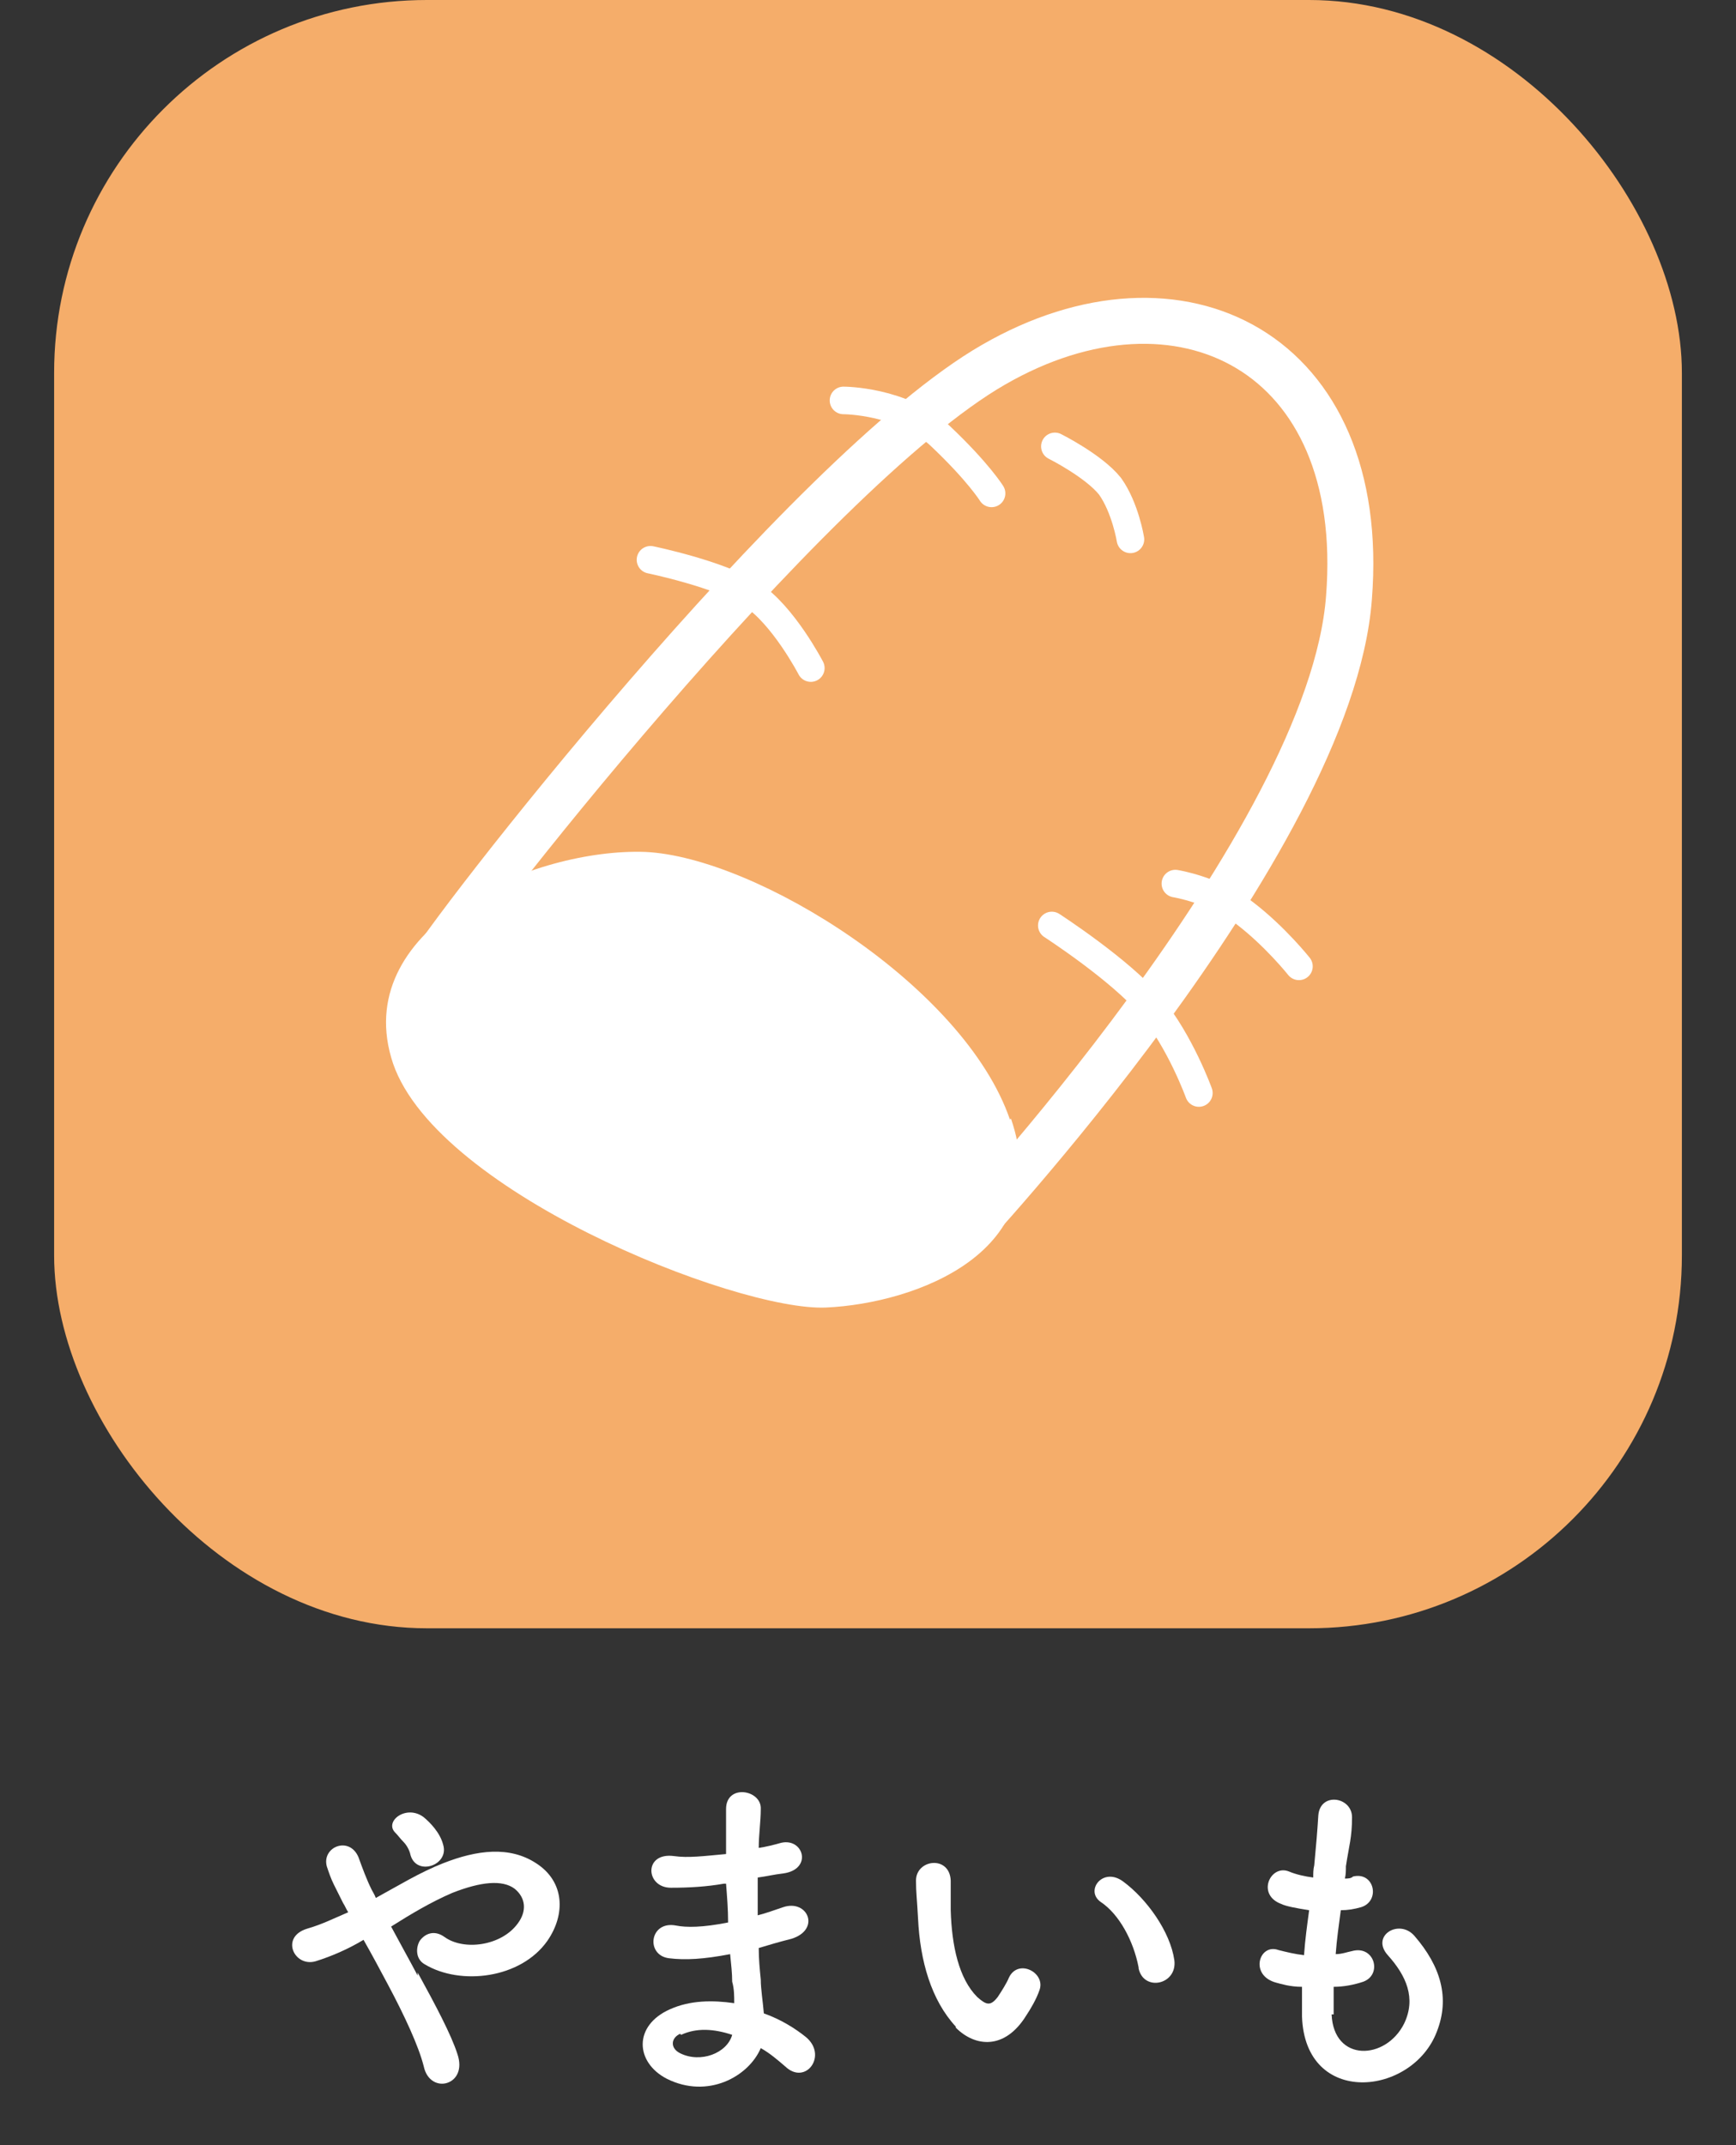 <?xml version="1.0" encoding="UTF-8"?>
<svg id="_レイヤー_1" data-name="レイヤー 1" xmlns="http://www.w3.org/2000/svg" version="1.1" viewBox="0 0 170 210">
  <rect x="0" y="0" width="170" height="210" fill="#333333" stroke="none"/>
  <defs>
    <style>
      .cls-1, .cls-2 {
        fill: #f5ad6a;
      }

      .cls-1, .cls-3 {
        stroke-width: 0px;
      }

      .cls-2 {
        stroke-width: 4.5px;
      }

      .cls-2, .cls-4 {
        stroke: #fff;
        stroke-linecap: round;
        stroke-miterlimit: 10;
      }

      .cls-4 {
        fill: none;
        stroke-width: 2.7px;
      }

      .cls-3 {
        fill: #fff;
      }
    </style>
  </defs>
  <rect class="cls-1" x="5.3" width="159.4" height="159.4" rx="36.5" ry="36.5"/>
  <g>
    <path class="cls-3" d="M40.9,193.1c1.7,3.1,3.3,6.1,3.9,8,.5,1.5-.1,2.5-1,2.8-.9.3-2-.2-2.3-1.6-.5-2-1.9-5-3.5-8-.8-1.5-1.6-3-2.4-4.4-1.5.9-3.1,1.6-4.7,2.1-2.1.6-3.5-2.4-.8-3.2,1.4-.4,2.6-1,4-1.6-.2-.3-.3-.6-.5-.9-.3-.6-.6-1.2-.9-1.8-.3-.6-.5-1.2-.7-1.8-.5-1.9,2.2-3,3.1-.9.4,1.1.8,2.2,1.3,3.2.1.2.3.5.4.8,2.2-1.2,4.3-2.5,6.6-3.4,3.3-1.3,6.5-1.7,9.1,0,2.8,1.8,2.9,5,1.1,7.6-2.6,3.7-8.5,4.4-12,2.3-.9-.5-.9-1.6-.5-2.3.5-.7,1.4-1.1,2.4-.4,1.9,1.4,5.6.9,7.2-1.3.9-1.2.8-2.5-.3-3.4-1.2-.9-3.3-.7-6.1.4-2.1.9-4.1,2.1-6,3.3.8,1.5,1.7,3.1,2.6,4.8ZM40.2,181.6c-.1-.5-.4-1-.7-1.3-.3-.3-.5-.6-.8-.9-1.1-1.1,1.1-2.8,2.8-1.5.6.5,1.6,1.5,1.9,2.7.6,2-2.6,3.1-3.2,1Z"/>
    <path class="cls-3" d="M70.9,184.4c-1.7.3-3.4.4-5.2.4-2.5,0-2.7-3.5.3-3.1,1.4.2,2.9,0,5.1-.2,0-1.7,0-3.3,0-4.4,0-2.5,3.5-1.9,3.4,0,0,1.2-.2,2.5-.2,3.8.7-.1,1.5-.3,2.2-.5,2.2-.5,3.1,2.6.2,3-.9.1-1.7.3-2.5.4,0,1.2,0,2.4,0,3.7.8-.2,1.6-.5,2.5-.8,2.4-.8,3.7,2.2.8,3.1-1.2.3-2.2.6-3.2.9,0,1.1.1,2.1.2,3.1,0,.9.2,2.1.3,3.3,1.7.6,3.1,1.5,4.1,2.3,2.2,1.8,0,4.8-2,2.9-.7-.6-1.5-1.3-2.4-1.8-1.2,2.8-5.2,5-9.2,3-3.1-1.6-3.3-5.2.3-6.8,2-.9,4.2-.9,6.3-.6,0-.7,0-1.4-.2-2.1,0-.8-.1-1.7-.2-2.7-2.6.5-4.4.6-6,.4-2.3-.3-1.9-3.7.7-3.2,1,.2,2.6.2,5.1-.3,0-1.3-.1-2.5-.2-3.8h-.3ZM66.6,199.1c-.9.4-1,1.4,0,1.9,2,1,4.6,0,5.1-1.8-1.8-.6-3.5-.7-5,0Z"/>
    <path class="cls-3" d="M93.6,198.4c-2.4-2.6-3.5-6.4-3.7-10.6-.1-1.9-.2-2.5-.2-3.7,0-2.1,3.3-2.5,3.4,0,0,1.3,0,1.4,0,2.9.1,3.5.8,6.7,2.6,8.5.9.8,1.3.9,2,0,.4-.6.9-1.4,1.1-1.9.9-1.9,3.6-.5,3,1.2-.3.9-.9,1.9-1.3,2.5-2.1,3.4-5,3.1-6.9,1.2ZM111.5,192.6c-.5-2.6-1.9-5.2-3.7-6.4-1.6-1.1.2-3.5,2.2-2,2.3,1.7,4.6,4.9,5,7.7.3,2.4-3,3.1-3.5.8Z"/>
    <path class="cls-3" d="M130.4,197.2c.2,4.7,5.3,4.5,7.1.9,1.2-2.5.2-4.7-1.6-6.7-1.7-1.9,1.1-3.6,2.6-1.9,2.6,3,3.5,6.1,2.2,9.4-2.4,6.3-12.9,7.4-13.2-1.5,0-.9,0-1.9,0-2.9-1.2,0-2.1-.3-2.5-.4-2.7-.7-1.7-3.9.2-3.2.8.2,1.6.4,2.5.5.1-1.5.3-2.9.5-4.4-1.3-.2-2.3-.4-2.7-.6-2.5-.9-1.1-3.9.7-3.2.7.3,1.6.5,2.4.6,0-.4,0-.8.1-1.2.2-2.1.3-3.3.4-4.9.2-2.3,3.3-1.8,3.3.2s-.3,2.8-.6,4.8c0,.4,0,.8-.1,1.2.3,0,.6,0,.8-.2,2.1-.5,2.7,2.4.8,3-.7.2-1.3.3-2,.3-.2,1.5-.4,2.9-.5,4.3.6,0,1.1-.2,1.6-.3,2.2-.6,3,2.3,1.1,3-.9.3-1.9.5-2.9.5,0,1,0,1.8,0,2.7Z"/>
  </g>
  <g>
    <path class="cls-2" d="M41.5,95.7c2.1-4.1,37.5-49.5,55.8-60,18.2-10.5,36.7-1.3,34.8,22.8-1.8,24.1-38.1,62.8-38.1,62.8"/>
    <path class="cls-3" d="M98.9,109.6c-4.5-13.1-24.9-25.7-35.7-26.2-10.8-.4-28.6,7.2-24.9,20.1,3.6,12.9,33.8,24.9,42.6,24.5,8.7-.4,22.6-5.4,18.1-18.5Z"/>
    <g>
      <path class="cls-4" d="M103,90.6s6.8,4.4,9.7,7.9c2.9,3.5,4.7,8.5,4.7,8.5"/>
      <path class="cls-4" d="M115.1,86.5s3.8.6,6.8,2.9c3,2.3,5.3,5.2,5.3,5.2"/>
      <path class="cls-4" d="M79.4,65.4s-2.7-5.2-5.8-7.2c-3.1-2-9.9-3.4-9.9-3.4"/>
      <path class="cls-4" d="M82.6,39.2s5.8,0,9.5,3.5c3.7,3.5,5,5.6,5,5.6"/>
      <path class="cls-4" d="M103.3,43.7s3.8,1.9,5.4,3.9c1.5,2.1,2,5.2,2,5.2"/>
    </g>
  </g>
</svg>